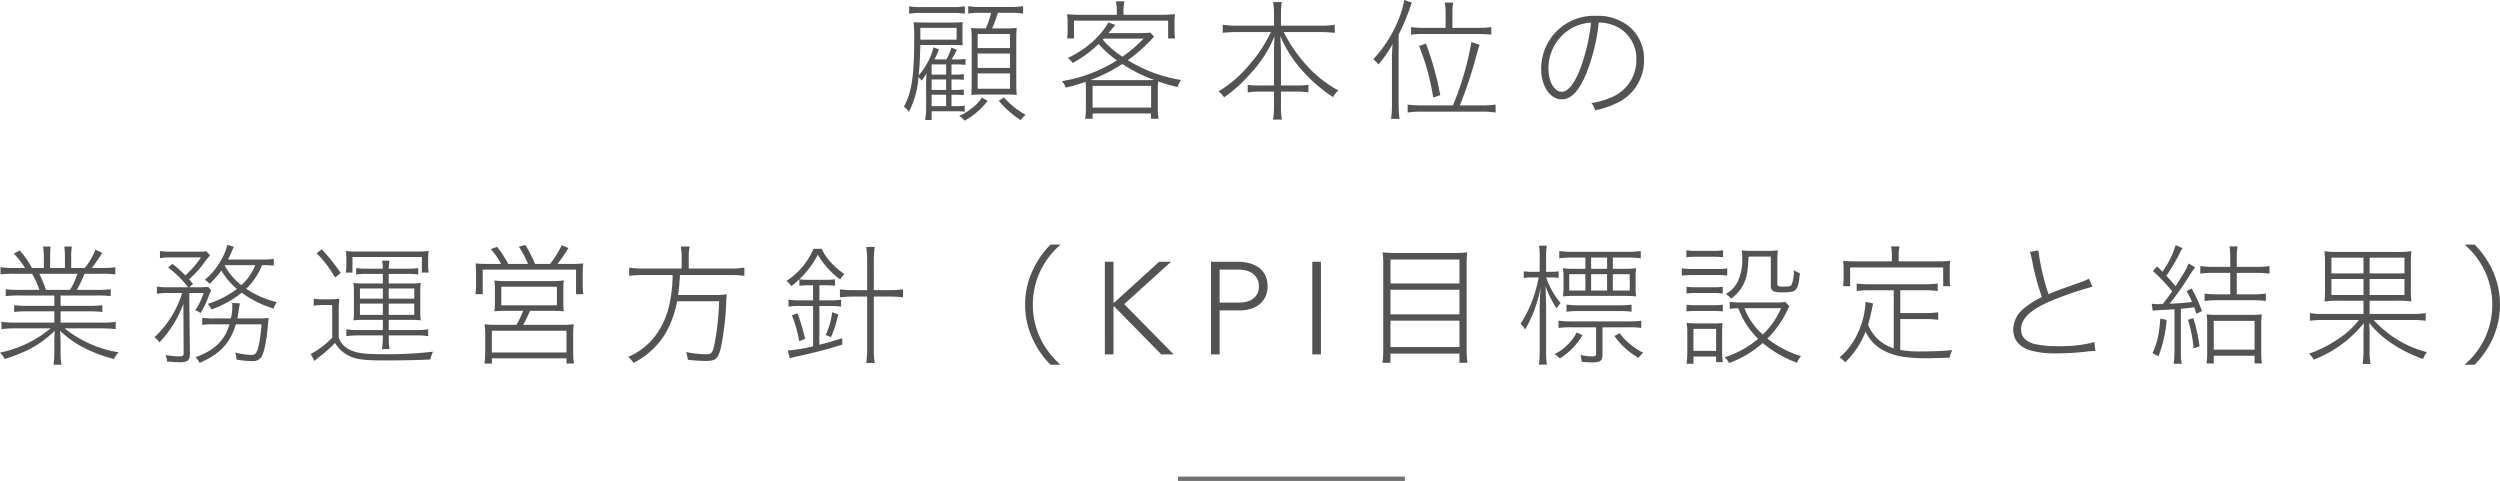 <svg xmlns="http://www.w3.org/2000/svg" width="573" height="110.23" viewBox="0 0 573 110.23">
  <g id="グループ_1158" data-name="グループ 1158" transform="translate(-384.005 -254.77)">
    <path id="パス_1794" data-name="パス 1794" d="M-77.91-3.51h.78a18.405,18.405,0,0,1,2.04.09V-4.74a11.037,11.037,0,0,1-2.04.12h-.78v-2.4h.78a18.405,18.405,0,0,1,2.04.09V-8.25a11.678,11.678,0,0,1-2.04.12h-.78v-2.34h.75a16.962,16.962,0,0,1,2.46.12v-1.38a15.283,15.283,0,0,1-2.4.12h-.78a24.752,24.752,0,0,0,1.2-2.19l-1.26-.54a13.208,13.208,0,0,1-1.14,2.73h-2.73a21.364,21.364,0,0,0,1.02-2.31l-1.26-.45a13.927,13.927,0,0,1-1.89,4.38,9.746,9.746,0,0,1-1.5,2.01c.21-1.89.27-3.15.39-6.93h7.38c.75,0,1.32,0,2.34.06a12.906,12.906,0,0,1-.06-1.74v-1.95c0-.66.03-1.17.06-1.62a23.19,23.19,0,0,1-2.43.09h-6.42c-.96,0-1.65-.03-2.4-.06a35.731,35.731,0,0,1,.12,3.69c0,8.64-.6,12.51-2.37,15.66A3.967,3.967,0,0,1-87.69.42a20.549,20.549,0,0,0,2.22-7.95,2.491,2.491,0,0,1,.69.81A15.063,15.063,0,0,0-83.64-8.4c-.06,1.08-.09,1.8-.09,2.55V-.51a18.007,18.007,0,0,1-.21,2.79h1.47V.27h5.25c1.08,0,1.65.03,2.34.09V-1.02a13.144,13.144,0,0,1-2.25.12h-.78Zm-4.56-4.62v-2.25l.06-.09h3.27v2.34Zm0,1.11h3.33v2.4h-3.33Zm0,3.51h3.33V-.9h-3.33Zm-2.58-15.33h8.31v2.7h-8.31v-2.7Zm16.23-3.45a20.982,20.982,0,0,1-1.23,3.57h-.72c-1.2,0-1.74-.03-2.64-.09a23.8,23.8,0,0,1,.12,2.79v9.84c0,.96-.03,1.71-.09,2.7.99-.06,1.65-.09,2.61-.09h5.22c.96,0,1.8.03,2.58.09-.06-.87-.09-1.65-.09-2.79v-9.84c0-1.14.03-2.01.09-2.73a19.549,19.549,0,0,1-2.67.12h-2.97a26.06,26.06,0,0,0,1.32-3.57h2.91a15.068,15.068,0,0,1,2.88.18v-1.71a16.784,16.784,0,0,1-2.88.18h-6.84a14.009,14.009,0,0,1-2.85-.18v1.71a14.054,14.054,0,0,1,2.79-.18Zm-3.09,4.86h7.41v3.21h-7.41Zm0,4.47h7.41v3.3h-7.41Zm0,4.56h7.41v3.51h-7.41ZM-87.63-22.08a14.884,14.884,0,0,1,2.88-.18h7.11a14.6,14.6,0,0,1,2.79.18v-1.71a16.865,16.865,0,0,1-2.85.18h-7.05a14.342,14.342,0,0,1-2.88-.18ZM-67.08-2.13a22.856,22.856,0,0,0,5.01,4.44A5.757,5.757,0,0,1-60.9,1.08a17.866,17.866,0,0,1-4.98-3.99Zm-3.87-.75A8.35,8.35,0,0,1-72.78-.81a14.123,14.123,0,0,1-3.36,2.16,4.756,4.756,0,0,1,1.23,1.08A17.025,17.025,0,0,0-69.63-2.1ZM-47.1-.57a17.3,17.3,0,0,1-.18,2.55h1.71V.78h13.38v1.2h1.74a16.718,16.718,0,0,1-.18-2.55V-4.68a18.154,18.154,0,0,1,.09-1.89,37.668,37.668,0,0,0,4.47,1.29,5.669,5.669,0,0,1,.75-1.62A33.236,33.236,0,0,1-37.5-11.43a37.93,37.93,0,0,0,5.58-4.92c.21-.24.27-.3.45-.48l-.87-.93a24.031,24.031,0,0,1-2.82.12h-6.75c.18-.21.24-.3.45-.54.6-.75.87-1.08,1.11-1.32l-1.62-.6a15.925,15.925,0,0,1-3.12,3.96,22.5,22.5,0,0,1-6.18,4.2,4.573,4.573,0,0,1,1.14,1.14,26.96,26.96,0,0,0,5.94-4.35,23.78,23.78,0,0,0,4.2,3.75A33.593,33.593,0,0,1-52.62-6.63a4.622,4.622,0,0,1,.9,1.47,35.906,35.906,0,0,0,4.53-1.32c.06.69.09,1.14.09,1.8Zm13.23-15.81a33.854,33.854,0,0,1-4.86,4.14,20.163,20.163,0,0,1-4.5-3.9,1.715,1.715,0,0,0,.21-.24ZM-44.58-6.87c-.66,0-.96,0-1.44-.03a37.284,37.284,0,0,0,7.26-3.66A35.265,35.265,0,0,0-31.47-6.9c-.66.03-.96.03-1.77.03Zm-.99,1.32h13.41V-.57H-45.57Zm5.55-16.29h-8.25a26.4,26.4,0,0,1-3.15-.15,14.2,14.2,0,0,1,.12,2.01v1.53a14.09,14.09,0,0,1-.12,2.04h1.59v-4.08h21.57v4.08h1.59a12.823,12.823,0,0,1-.12-2.04v-1.53a13.147,13.147,0,0,1,.12-2.01,27.454,27.454,0,0,1-3.3.15h-8.52v-.87a13.267,13.267,0,0,1,.21-2.22h-1.95a11.556,11.556,0,0,1,.21,2.22Zm35.31,3.96a31.374,31.374,0,0,1-4.8,7.32,27.565,27.565,0,0,1-7.2,6.27,4.766,4.766,0,0,1,1.26,1.38A31.437,31.437,0,0,0-9.66-8.07a28.214,28.214,0,0,0,5.79-8.88c-.12,1.92-.12,2.79-.12,3.99v7.32H-7.02a18.493,18.493,0,0,1-3-.15v1.74a16.642,16.642,0,0,1,3.03-.18h3V-1.2A27.321,27.321,0,0,1-4.2,2.19h2.01A21.081,21.081,0,0,1-2.4-1.17V-4.23H.93a16.7,16.7,0,0,1,2.97.18V-5.79a18.562,18.562,0,0,1-2.94.15H-2.4v-7.35c0-1.08-.03-2.01-.15-3.99a28.266,28.266,0,0,0,5.7,8.64A33.864,33.864,0,0,0,9.54-2.97,5.213,5.213,0,0,1,10.77-4.5a26.889,26.889,0,0,1-7.29-5.76,34.016,34.016,0,0,1-5.25-7.62h8.4a30.825,30.825,0,0,1,3.3.18v-1.86a18.646,18.646,0,0,1-3.3.21H-2.4v-2.7a20.75,20.75,0,0,1,.18-2.7H-4.2a17.531,17.531,0,0,1,.21,2.73v2.67h-8.58a20.69,20.69,0,0,1-3.18-.21v1.86a28.247,28.247,0,0,1,3.18-.18Zm40.05-.96H30.51a19.981,19.981,0,0,1-3.09-.18v1.74a19.088,19.088,0,0,1,3.09-.15H42.78a28.288,28.288,0,0,1,3.03.15v-1.74a20.352,20.352,0,0,1-3.06.18H36.9v-3.54a9.721,9.721,0,0,1,.21-2.25H35.13a11.407,11.407,0,0,1,.21,2.31ZM29.85-1.08a21.227,21.227,0,0,1-3.21-.18V.57A20.066,20.066,0,0,1,29.85.36h13.8A19.279,19.279,0,0,1,46.8.57V-1.26a21.322,21.322,0,0,1-3.18.18H38.61a96.069,96.069,0,0,0,3.51-10.41c.75-2.73.75-2.73,1.02-3.48l-1.89-.63A67.824,67.824,0,0,1,37.02-1.08Zm-6.81-.51a23.153,23.153,0,0,1-.21,3.6h1.95a24.963,24.963,0,0,1-.21-3.54V-17.28a51.848,51.848,0,0,0,2.46-5.76c.33-.96.39-1.11.57-1.59l-1.74-.6a20.388,20.388,0,0,1-1.17,4.11,29.48,29.48,0,0,1-5.94,9.48,4.846,4.846,0,0,1,1.17,1.2,26.375,26.375,0,0,0,3.27-4.68c-.12,1.47-.15,2.4-.15,3.81ZM34.11-3.42a70.175,70.175,0,0,0-3.27-11.82l-1.59.54A52.937,52.937,0,0,1,32.49-2.88ZM70.44-20.07a9.375,9.375,0,0,1,3.6.72,8.092,8.092,0,0,1,5.01,7.77,9.163,9.163,0,0,1-4.8,8.22,17.092,17.092,0,0,1-5.52,1.74A3.887,3.887,0,0,1,69.6.06a21.054,21.054,0,0,0,4.95-1.65,10.76,10.76,0,0,0,6.27-9.96,9.745,9.745,0,0,0-2.91-7.17A11.273,11.273,0,0,0,69.9-21.6a12.185,12.185,0,0,0-9.54,3.96,12.219,12.219,0,0,0-3.12,8.13c0,4.02,2.04,7.05,4.74,7.05,2.1,0,3.84-1.8,5.55-5.79A44.3,44.3,0,0,0,70.44-20.07Zm-1.77.03A42.648,42.648,0,0,1,65.88-8.67C64.53-5.64,63.27-4.2,61.95-4.2c-1.71,0-3.03-2.31-3.03-5.28a10.552,10.552,0,0,1,5.13-9.18A10.31,10.31,0,0,1,68.67-20.04ZM-283.545,42.5v2.37h-5.97a23.336,23.336,0,0,1-3.24-.15v1.56a23.073,23.073,0,0,1,3.24-.15h5.97v2.58h-8.85a21.053,21.053,0,0,1-3.27-.18v1.68a26.136,26.136,0,0,1,3.27-.18h7.98a26.066,26.066,0,0,1-11.58,5.55,5.658,5.658,0,0,1,1.08,1.47c5.07-1.59,8.1-3.27,11.46-6.45-.09,1.41-.09,1.95-.09,2.64v1.98a23.823,23.823,0,0,1-.18,3.15h1.8a18.954,18.954,0,0,1-.18-3.15V53.24c0-.63-.03-1.11-.12-2.64a23.613,23.613,0,0,0,4.77,3.51,31.564,31.564,0,0,0,7.59,2.94,5.749,5.749,0,0,1,1.05-1.53,26.48,26.48,0,0,1-12.36-5.49h8.34a27.683,27.683,0,0,1,3.36.18V48.53a18.756,18.756,0,0,1-3.36.18h-9.27V46.13h6.3a23.818,23.818,0,0,1,3.27.15V44.72a23.818,23.818,0,0,1-3.27.15h-6.3V42.5h8.22a24.085,24.085,0,0,1,3.27.15V41.06a22.771,22.771,0,0,1-3.27.15h-4.5a29.012,29.012,0,0,0,1.77-3.69h3.69a24.476,24.476,0,0,1,3.36.15V36.02a23.264,23.264,0,0,1-3.36.18h-2.04a34.522,34.522,0,0,0,2.4-3.48l-1.56-.72a15.544,15.544,0,0,1-2.46,4.2h-3.09V33.86a14.824,14.824,0,0,1,.15-2.58h-1.71a24.846,24.846,0,0,1,.12,2.55V36.2h-3.39V33.83c0-1.2.03-1.98.09-2.55h-1.71a18.484,18.484,0,0,1,.18,2.58V36.2h-2.73a19.513,19.513,0,0,0-2.79-4.02l-1.38.72a16.944,16.944,0,0,1,2.58,3.3h-2.37a21.96,21.96,0,0,1-3.24-.18v1.65a23.029,23.029,0,0,1,3.27-.15h3.96a20.414,20.414,0,0,1,1.68,3.69h-4.53a21.13,21.13,0,0,1-3.18-.15v1.59a22.647,22.647,0,0,1,3.18-.15Zm-1.92-1.29a24.914,24.914,0,0,0-1.53-3.69h8.73a16.527,16.527,0,0,1-1.68,3.69Zm52.23-7.11a18.837,18.837,0,0,1-2.91.15h-7.59c.33-.63.54-1.11.9-1.92a8.242,8.242,0,0,1,.45-.99l-1.5-.45a14.242,14.242,0,0,1-1.65,3.87,15.928,15.928,0,0,1-3.51,4.14,4.246,4.246,0,0,1,1.08.93,19.114,19.114,0,0,0,2.7-3.06,16.045,16.045,0,0,0,3.57,4.23,21.776,21.776,0,0,1-6.69,3.42,3.55,3.55,0,0,1,.84,1.29,24.513,24.513,0,0,0,6.96-3.84,24.17,24.17,0,0,0,7.32,3.63,4.483,4.483,0,0,1,.72-1.47,22.083,22.083,0,0,1-7.02-3.06,15.518,15.518,0,0,0,3.63-5.43,21.839,21.839,0,0,1,2.7.12Zm-11.22,1.44h6.96a12.314,12.314,0,0,1-3.18,4.59,14.782,14.782,0,0,1-3.84-4.53Zm-9.78,6.39a23.461,23.461,0,0,1-6.36,10.14,4.629,4.629,0,0,1,1.14,1.17,25.245,25.245,0,0,0,5.49-8.82l.06,11.37c0,.48-.24.66-.9.66a20.873,20.873,0,0,1-3.27-.3,3.779,3.779,0,0,1,.36,1.47c1.35.12,2.16.18,3.09.18,1.56,0,2.16-.51,2.16-1.8l-.15-14.07h3.27a14.254,14.254,0,0,1-1.92,3.96,4.3,4.3,0,0,1,1.23.63,20.459,20.459,0,0,0,2.01-4.26,8.2,8.2,0,0,1,.42-.93l-.66-.81a18.972,18.972,0,0,1-2.16.09h-2.16l.84-.78c-.45-.51-.6-.72-.9-1.05a24.688,24.688,0,0,0,3.21-3.45,15.184,15.184,0,0,1,1.59-2.01l-.84-.96a10.449,10.449,0,0,1-1.41.09h-6.42a16.461,16.461,0,0,1-2.82-.15v1.65a14.617,14.617,0,0,1,2.73-.18h6.66a20.328,20.328,0,0,1-3.57,4.11,31.372,31.372,0,0,0-2.97-2.64l-.99.84a23.5,23.5,0,0,1,4.59,4.53h-4.38a15.881,15.881,0,0,1-2.76-.15v1.65a14.094,14.094,0,0,1,2.67-.18Zm12.63,5.82a17.313,17.313,0,0,0,.33-1.95c.09-.54.18-1.11.27-1.5l-1.8-.09a5.728,5.728,0,0,1,.06.6,11.767,11.767,0,0,1-.33,2.94h-3.66a17.022,17.022,0,0,1-2.91-.15v1.65a17.272,17.272,0,0,1,2.88-.15h3.39c-1.17,3.78-3.39,5.91-7.83,7.56a3.728,3.728,0,0,1,.96,1.29c4.65-2.01,7.02-4.53,8.31-8.85h5.88a40.153,40.153,0,0,1-.51,4.2c-.48,2.34-.78,2.82-1.86,2.82a14.919,14.919,0,0,1-3.66-.57,5.384,5.384,0,0,1,.27,1.62,20.123,20.123,0,0,0,3.57.36,2.223,2.223,0,0,0,2.16-.96c.57-.84,1.11-3.27,1.41-6.33.18-1.98.18-1.98.27-2.61a15.933,15.933,0,0,1-2.46.12Zm33.36.33v2.34h-5.79a15.27,15.27,0,0,1-2.58-.18v1.59a16.032,16.032,0,0,1,2.58-.18h5.79v.42a18.284,18.284,0,0,1-.21,2.7h1.74a19.115,19.115,0,0,1-.18-2.7v-.42h6.42a13.519,13.519,0,0,1,2.61.18V50.24a15.168,15.168,0,0,1-2.61.18h-6.42V48.08h5.01a18.427,18.427,0,0,1,2.34.12,11.772,11.772,0,0,1-.12-1.89V41.54a12.669,12.669,0,0,1,.12-1.92,17.061,17.061,0,0,1-2.31.12h-5.04V37.55h4.41a12.7,12.7,0,0,1,2.34.15V36.2a12.157,12.157,0,0,1-2.31.15h-4.44a7.845,7.845,0,0,1,.18-1.83h-1.71a10.188,10.188,0,0,1,.18,1.83h-3.75a12.857,12.857,0,0,1-2.37-.15v1.5a13.057,13.057,0,0,1,2.37-.15h3.75v2.19h-4.44a16.5,16.5,0,0,1-2.31-.12,13.194,13.194,0,0,1,.12,1.92v4.77a12.015,12.015,0,0,1-.12,1.89,18.24,18.24,0,0,1,2.31-.12Zm0-7.2v2.34h-5.25V40.88Zm1.35,0h5.85v2.34h-5.85Zm-1.35,3.48v2.58h-5.25V44.36Zm1.35,0h5.85v2.58h-5.85Zm-9.72-8.97a11.384,11.384,0,0,1-.12,1.86h1.53V33.68h15.9v3.57h1.56a10.485,10.485,0,0,1-.12-1.86V34.1a10.853,10.853,0,0,1,.12-1.8,24.347,24.347,0,0,1-2.73.12h-13.5a24.232,24.232,0,0,1-2.76-.12,11.33,11.33,0,0,1,.12,1.8Zm-6.81-2.58a26.225,26.225,0,0,1,4.23,5.58l1.29-1.05a41.558,41.558,0,0,0-4.35-5.43Zm-.66,12.03a11.705,11.705,0,0,1,2.22-.15h2.01v7.47a19.247,19.247,0,0,1-4.92,3.75l.87,1.62a11.783,11.783,0,0,1,1.14-.99,30.316,30.316,0,0,0,3.57-3.18,7.241,7.241,0,0,0,3.21,2.97c1.74.84,3.42,1.05,8.28,1.05,3.69,0,6.96-.06,10.35-.21a6.832,6.832,0,0,1,.63-1.8,87.983,87.983,0,0,1-11.91.57c-3.66,0-5.4-.21-6.96-.9a4.83,4.83,0,0,1-2.76-2.91V46.34a21.971,21.971,0,0,1,.15-3.12,13.642,13.642,0,0,1-2.28.15h-1.32a11.627,11.627,0,0,1-2.28-.15Zm40.41-9.57c-1.5,0-2.34-.03-3.33-.12a19.822,19.822,0,0,1,.12,2.46V40.1a16.476,16.476,0,0,1-.15,2.1h1.68V36.56h21.39V42.2h1.68a11.527,11.527,0,0,1-.15-2.1V37.61a17.773,17.773,0,0,1,.12-2.46,32.981,32.981,0,0,1-3.33.12h-2.58a34.758,34.758,0,0,0,2.52-3.66l-1.56-.63a21.155,21.155,0,0,1-2.67,4.29h-3.42a32.787,32.787,0,0,0-2.22-4.35l-1.5.39a22.064,22.064,0,0,1,2.1,3.96h-4.53a25,25,0,0,0-2.55-3.93l-1.44.51a17.385,17.385,0,0,1,2.34,3.42Zm7.59,10.74a24.569,24.569,0,0,1-1.53,3.21h-4.47a24.268,24.268,0,0,1-2.85-.12,18.267,18.267,0,0,1,.15,2.82v3.36a20.9,20.9,0,0,1-.18,2.82h1.71V56.9h17.1v1.2h1.71a19.367,19.367,0,0,1-.18-2.82V51.92a17.8,17.8,0,0,1,.15-2.82,23.863,23.863,0,0,1-2.88.12h-8.73a26.712,26.712,0,0,0,1.56-3.21h4.56a31.891,31.891,0,0,1,3.21.12,15.193,15.193,0,0,1-.12-2.31V41.36a14.7,14.7,0,0,1,.12-2.31,23.438,23.438,0,0,1-3.06.15h-9.81a23.438,23.438,0,0,1-3.06-.15,15,15,0,0,1,.12,2.28v2.49a15.7,15.7,0,0,1-.12,2.31,25.429,25.429,0,0,1,3.18-.12Zm-5.01-5.52h12.75v4.26h-12.75Zm-2.16,10.08h17.1v4.98h-17.1Zm43.5-14.25h-8.76a19.17,19.17,0,0,1-3.27-.21V38a21.864,21.864,0,0,1,3.27-.18h6.69a33.194,33.194,0,0,1-.66,6.33,18.261,18.261,0,0,1-3.24,7.47,15.112,15.112,0,0,1-6.3,4.95,5.74,5.74,0,0,1,1.23,1.38,18.376,18.376,0,0,0,4.53-3.24,17.222,17.222,0,0,0,3.42-4.68,23.578,23.578,0,0,0,2.04-6.21h9.63a61.533,61.533,0,0,1-1.02,9.63c-.45,2.19-.69,2.52-1.98,2.52a24.325,24.325,0,0,1-4.56-.51,8.039,8.039,0,0,1,.39,1.77,40.862,40.862,0,0,0,4.14.27c2.31,0,2.85-.51,3.48-3.27a62.763,62.763,0,0,0,1.17-9.96,17.978,17.978,0,0,1,.15-2.04,18.406,18.406,0,0,1-3.09.15h-8.07c.21-1.53.3-2.52.42-4.56h11.46a20.714,20.714,0,0,1,3.3.18V36.11a19.484,19.484,0,0,1-3.33.21h-9.42V33.95a11.7,11.7,0,0,1,.21-2.67h-2.04a14.391,14.391,0,0,1,.21,2.67Zm30.12,3.84v3.45h-2.82a18.266,18.266,0,0,1-2.82-.15v1.59a18.559,18.559,0,0,1,2.79-.15h2.85v9.24a34.927,34.927,0,0,1-5.79.96l.45,1.8a14.893,14.893,0,0,1,2.01-.51c3.93-.87,6.72-1.59,10.02-2.64V52.28c-2.43.78-3.45,1.05-5.25,1.5V44.9H-106a18.559,18.559,0,0,1,2.79.15V43.46a18.079,18.079,0,0,1-2.79.15h-2.19V40.16h1.5a13.483,13.483,0,0,1,2.07.12v-1.5a12.994,12.994,0,0,1-2.07.12h-4.05a13.065,13.065,0,0,1-2.04-.12,20.908,20.908,0,0,0,4.23-5.64,18.9,18.9,0,0,0,5.13,5.7,5,5,0,0,1,.96-1.26,16.786,16.786,0,0,1-3.09-2.67,11.2,11.2,0,0,1-2.1-3.12h-1.89a16.535,16.535,0,0,1-6.21,7.38,3.822,3.822,0,0,1,1.11,1.2,19.193,19.193,0,0,0,1.86-1.59v1.5a13.24,13.24,0,0,1,1.98-.12Zm12.39,1.11h-2.85a25.234,25.234,0,0,1-3.39-.18v1.83a27.511,27.511,0,0,1,3.39-.18h2.85V54.89a20.421,20.421,0,0,1-.21,3.06h1.95a19.359,19.359,0,0,1-.21-3.06V42.74h3.27a28.738,28.738,0,0,1,3.42.18V41.09a27.018,27.018,0,0,1-3.42.18h-3.27V34.4a19.486,19.486,0,0,1,.21-3.03h-1.95a19.75,19.75,0,0,1,.21,3.03Zm-14.22,11.16a43.7,43.7,0,0,0-1.74-5.85l-1.29.45a29.452,29.452,0,0,1,1.68,5.94Zm5.94-.39a27.143,27.143,0,0,0,1.65-5.19l-1.38-.54a17.332,17.332,0,0,1-1.5,5.25Zm52.62,6.33a18.965,18.965,0,0,1-4.47-5.7,17.923,17.923,0,0,1-1.89-8.07,17.923,17.923,0,0,1,1.89-8.07,18.965,18.965,0,0,1,4.47-5.7h-2.31a19.891,19.891,0,0,0-3.96,5.64,18.236,18.236,0,0,0-1.86,8.13,18.236,18.236,0,0,0,1.86,8.13,19.891,19.891,0,0,0,3.96,5.64Zm10.14-23.61h1.98v9.36h.18l10.29-9.36h2.73l-10.74,9.72L-26.985,56h-2.85L-40.6,45.02h-.18V56h-1.98Zm24.33,0h6.12a11.323,11.323,0,0,1,2.325.255,6.754,6.754,0,0,1,2.22.885,4.97,4.97,0,0,1,1.65,1.725,5.336,5.336,0,0,1,.645,2.745A5.508,5.508,0,0,1-6,42.86a4.873,4.873,0,0,1-1.41,1.725A6.082,6.082,0,0,1-9.45,45.59a8.748,8.748,0,0,1-2.415.33h-4.59V56h-1.98Zm1.98,9.36h4.5a7.025,7.025,0,0,0,1.65-.195,4.264,4.264,0,0,0,1.44-.63,3.266,3.266,0,0,0,1.02-1.155,3.676,3.676,0,0,0,.39-1.77,3.5,3.5,0,0,0-.405-1.74,3.637,3.637,0,0,0-1.05-1.185A4.29,4.29,0,0,0-10.4,36.77a6.9,6.9,0,0,0-1.68-.21h-4.38Zm21.24-9.36h1.98V56H4.785Zm19.29-2.01a23.986,23.986,0,0,1-3.18-.15,19.807,19.807,0,0,1,.15,2.91V54.86a20.629,20.629,0,0,1-.18,3.06H22.7v-2.1h15.81v2.1h1.83a21.536,21.536,0,0,1-.18-3.12V35.27a16.887,16.887,0,0,1,.15-2.67,21.507,21.507,0,0,1-3.09.15ZM22.7,39.74V34.25h15.81v5.49Zm0,1.44h15.81v5.64H22.7Zm0,7.08h15.81v6.06H22.7ZM56.9,37.07h-1.56a12.243,12.243,0,0,1-2.1-.12v1.53a13.168,13.168,0,0,1,2.1-.12h1.32a29,29,0,0,1-4.14,10.62,5.354,5.354,0,0,1,1.05,1.32,30.093,30.093,0,0,0,3.54-9.66c-.15,2.07-.21,3.87-.21,5.22v9.06a23.932,23.932,0,0,1-.18,3.42h1.83a23.362,23.362,0,0,1-.18-3.42V45.41c0-1.2-.03-1.89-.12-5.04a24.384,24.384,0,0,0,2.52,5.1,6.981,6.981,0,0,1,.93-1.23,17.919,17.919,0,0,1-3.3-5.88h.9a18.952,18.952,0,0,1,1.95.09v-1.5a11.854,11.854,0,0,1-1.95.12h-.93V34.13a19.352,19.352,0,0,1,.15-3.06h-1.77a17.307,17.307,0,0,1,.15,3.09Zm10.47-3.27v2.58h-2.43a15.312,15.312,0,0,1-2.7-.15,14.26,14.26,0,0,1,.12,2.16v2.04a17.452,17.452,0,0,1-.12,2.28,23.8,23.8,0,0,1,2.79-.12h11.22a23.242,23.242,0,0,1,2.76.12,17.293,17.293,0,0,1-.12-2.43V38.36a12.419,12.419,0,0,1,.12-2.13,19.455,19.455,0,0,1-2.73.15h-2.61V33.8h3.39a20.018,20.018,0,0,1,3,.18V32.3a20.629,20.629,0,0,1-3.06.18H64.365a19.854,19.854,0,0,1-2.97-.18v1.68a20.3,20.3,0,0,1,3-.18Zm0,3.81v3.75h-3.69V37.61Zm1.32,3.75V37.61h3.66v3.75Zm0-4.98V33.8h3.66v2.58Zm4.98,4.98V37.61h3.87v3.75ZM71.3,49.79h6.12a16.1,16.1,0,0,1,2.76.15V48.29a24.827,24.827,0,0,1-2.79.15H64.1a18.826,18.826,0,0,1-2.88-.18v1.68a17.685,17.685,0,0,1,2.91-.15h5.7v6.03c0,.51-.18.63-.93.63a11.13,11.13,0,0,1-2.64-.33,6.813,6.813,0,0,1,.27,1.56,18.282,18.282,0,0,0,2.31.15c1.98,0,2.46-.36,2.46-1.86Zm-8.25-3.57a16.9,16.9,0,0,1,2.82-.15H75.2a16.31,16.31,0,0,1,2.76.15V44.6a25.823,25.823,0,0,1-2.82.15H65.9a18.4,18.4,0,0,1-2.85-.18Zm10.98,5.55a16.894,16.894,0,0,0,5.52,5.01,5.738,5.738,0,0,1,1.11-1.14,15.982,15.982,0,0,1-3.51-2.4,10.954,10.954,0,0,1-1.89-2.1Zm-8.64-.81a10.625,10.625,0,0,1-2.16,2.88,10.271,10.271,0,0,1-2.94,2.1,4.675,4.675,0,0,1,1.23.99,15.3,15.3,0,0,0,5.19-5.34Zm47.79-6.99a12.021,12.021,0,0,1-2.28.12h-8.25a14.438,14.438,0,0,1-2.19-.15v1.62a16.142,16.142,0,0,1,1.92-.15c.6,1.32.6,1.32.84,1.86a19,19,0,0,0,3.75,5.16,22.757,22.757,0,0,1-7.68,4.23,3.95,3.95,0,0,1,1.02,1.32,24.123,24.123,0,0,0,7.71-4.59,26.319,26.319,0,0,0,7.86,4.53,6.142,6.142,0,0,1,.93-1.53,23.11,23.11,0,0,1-7.71-4.02,23.57,23.57,0,0,0,4.5-6.33,5.626,5.626,0,0,1,.54-1.08Zm-.96,1.44a17.966,17.966,0,0,1-4.2,6.03,15.8,15.8,0,0,1-4.2-6.03ZM90.525,33.74a15.67,15.67,0,0,1,2.22-.12h3.96a15.943,15.943,0,0,1,2.22.12V32.12a11.705,11.705,0,0,1-2.22.15h-3.96a11.705,11.705,0,0,1-2.22-.15Zm-1.05,4.2a18.218,18.218,0,0,1,2.4-.12h5.85a13.523,13.523,0,0,1,2.16.12V36.26a11.7,11.7,0,0,1-2.4.15h-5.61a12.819,12.819,0,0,1-2.4-.15Zm1.08,4.11a15.138,15.138,0,0,1,2.22-.12h3.93a15.586,15.586,0,0,1,2.16.12V40.49a13.053,13.053,0,0,1-2.16.12h-3.93a13.651,13.651,0,0,1-2.22-.12Zm0,4.11a15.219,15.219,0,0,1,2.19-.12h3.93a15.488,15.488,0,0,1,2.19.12V44.6a13.053,13.053,0,0,1-2.16.12h-3.93a13.889,13.889,0,0,1-2.22-.12Zm1.59,12V56.48h5.19v1.29h1.53a21.489,21.489,0,0,1-.15-2.52V51.17c0-1.05.03-1.68.09-2.37a12.428,12.428,0,0,1-2.19.09h-3.63a20.734,20.734,0,0,1-2.4-.12,15.571,15.571,0,0,1,.15,2.52v3.93a19.975,19.975,0,0,1-.18,2.94Zm0-8.01h5.19v5.04h-5.19Zm17.73-16.56v6.6c0,1.29.51,1.59,2.82,1.59,1.62,0,2.43-.15,2.82-.54.54-.51.84-1.59,1.02-3.87a4.363,4.363,0,0,1-1.38-.72,8.548,8.548,0,0,1-.51,3.39c-.18.33-.6.42-1.89.42-1.11,0-1.38-.12-1.38-.69V35.06a25.408,25.408,0,0,1,.12-2.91,19.753,19.753,0,0,1-2.58.12h-3.39a20.378,20.378,0,0,1-2.34-.12,10.238,10.238,0,0,1,.15,1.89,11.706,11.706,0,0,1-1.08,5.34,6.851,6.851,0,0,1-2.7,2.79,4.885,4.885,0,0,1,1.23,1.05,9.134,9.134,0,0,0,2.52-2.73c.99-1.68,1.32-3.3,1.47-6.9Zm28.17,21a9.221,9.221,0,0,1-5.88-5.4c.3-.93.57-2.1.84-3.36.24-1.17.24-1.17.33-1.5l-1.8-.39a2.852,2.852,0,0,1,.03.42,19.018,19.018,0,0,1-2.37,7.98,15.522,15.522,0,0,1-3.57,4.35,4.395,4.395,0,0,1,1.29,1.14,19.589,19.589,0,0,0,4.68-7.05c1.5,3.18,4.38,5.1,8.73,5.79a41.006,41.006,0,0,0,7.02.27c.84,0,1.74-.03,3.54-.09a5.218,5.218,0,0,1,.6-1.74c-2.4.21-4.29.3-7.05.3a25.034,25.034,0,0,1-4.89-.33V47.9h5.88a18.518,18.518,0,0,1,2.82.18V46.34a17.716,17.716,0,0,1-2.82.18h-5.88V41.3h5.64a19.975,19.975,0,0,1,2.94.18V39.74a18.876,18.876,0,0,1-2.94.18H132.5a18.876,18.876,0,0,1-2.94-.18v1.74a20.553,20.553,0,0,1,2.94-.18h5.55Zm-.42-19.92h-8.25a29.241,29.241,0,0,1-2.94-.12,12.985,12.985,0,0,1,.12,1.98V38.3a13.237,13.237,0,0,1-.12,2.07h1.62V36.08h21.33v4.29h1.62a12.757,12.757,0,0,1-.12-2.07V36.53a12.491,12.491,0,0,1,.12-1.98,29.242,29.242,0,0,1-2.94.12h-8.88V33.11a7.524,7.524,0,0,1,.21-1.86h-1.98a7.863,7.863,0,0,1,.21,1.86Zm31.65-2.16c.15.48.18.6.48,1.92a57.515,57.515,0,0,0,2.25,8.43,18.375,18.375,0,0,0-3.9,2.43,6.318,6.318,0,0,0-2.67,4.98c0,2.28,1.23,3.87,3.66,4.74a20.9,20.9,0,0,0,6.36.75,58.752,58.752,0,0,0,6.66-.39,17.3,17.3,0,0,1,2.16-.15l-.24-2.04a30.043,30.043,0,0,1-8.28.93,24.3,24.3,0,0,1-5.52-.51c-2.01-.6-3-1.68-3-3.33,0-2.58,2.34-4.71,7.53-6.81a80.344,80.344,0,0,1,8.82-2.97l-.81-1.86a9.939,9.939,0,0,1-1.86.81c-5.64,2.01-5.64,2.01-7.38,2.76a52.348,52.348,0,0,1-2.34-10.05Zm28.14,13.47c.48-.06.93-.09,1.8-.15.48,0,1.53-.06,3.18-.18v9.54a21,21,0,0,1-.18,2.97h1.83a16.541,16.541,0,0,1-.18-2.94V45.53c1.26-.09,1.26-.09,3.06-.33.18.54.27.78.48,1.5l1.29-.63a32.434,32.434,0,0,0-2.37-5.19l-1.17.63a17.327,17.327,0,0,1,1.26,2.46c-1.83.24-3.09.33-5.13.42a64.9,64.9,0,0,0,4.56-6.48,19.837,19.837,0,0,1,1.29-1.86l-1.5-.9c-.39,1.11-.93,2.04-3,5.22-.93-1.11-1.14-1.35-2.1-2.4a42.3,42.3,0,0,0,3.06-5.16,7.726,7.726,0,0,1,.66-1.17l-1.59-.69a20.709,20.709,0,0,1-3.03,6.09c-.42-.45-.6-.6-1.23-1.2l-.96,1.05a36.448,36.448,0,0,1,4.41,4.65c-.75,1.11-1.02,1.47-2.16,2.91-.54.03-.78.03-.96.03a13.216,13.216,0,0,1-1.56-.09Zm17.76-8.67v4.92h-2.91a19.855,19.855,0,0,1-2.97-.18v1.71a20.85,20.85,0,0,1,2.94-.18h8.13a21,21,0,0,1,2.97.18V42.05a19.854,19.854,0,0,1-2.97.18h-3.69V37.31h4.5a21.767,21.767,0,0,1,3,.18V35.75a20.3,20.3,0,0,1-3,.18h-4.5V33.8a12.875,12.875,0,0,1,.18-2.55H215a15.644,15.644,0,0,1,.18,2.49v2.19h-3.9a19.04,19.04,0,0,1-2.97-.18v1.74a20.554,20.554,0,0,1,2.94-.18Zm-16.02,10.47c-.33,3.9-.66,5.37-1.8,7.95l1.38.69a29.081,29.081,0,0,0,1.86-8.31Zm6.33.3a29.728,29.728,0,0,1,1.29,6.54l1.38-.48a40.224,40.224,0,0,0-1.44-6.48Zm5.91,8.22h9.36v1.77h1.68a18.37,18.37,0,0,1-.15-2.91V49.58a21.09,21.09,0,0,1,.12-2.76,16.7,16.7,0,0,1-2.34.12h-8.13a15.309,15.309,0,0,1-2.16-.12,22.245,22.245,0,0,1,.12,2.67v5.7a20.73,20.73,0,0,1-.15,2.88h1.65Zm0-7.98h9.36v6.6H211.4Zm34.32-4.62v3.03h-9.36a15.427,15.427,0,0,1-2.91-.21v1.77a20.106,20.106,0,0,1,2.91-.18h8.31a19.363,19.363,0,0,1-5.07,4.56,26.754,26.754,0,0,1-6.36,3.15,5.509,5.509,0,0,1,1.08,1.38,27.258,27.258,0,0,0,11.49-8.37c-.06,1.2-.09,1.74-.09,2.37v3.72a18.49,18.49,0,0,1-.21,3.27h1.83a15.481,15.481,0,0,1-.21-3.27V51.17c0-.57-.03-1.05-.09-2.4a21.532,21.532,0,0,0,4.62,4.35,30.9,30.9,0,0,0,7.71,3.93,6.354,6.354,0,0,1,.9-1.56,24.785,24.785,0,0,1-12.21-7.38h8.91a21.766,21.766,0,0,1,3,.18V46.52a17.153,17.153,0,0,1-3,.21h-9.84V43.7h6.09a18.685,18.685,0,0,1,3.48.18,26.854,26.854,0,0,1-.12-3.27V35.57a26.588,26.588,0,0,1,.12-3.24,18.305,18.305,0,0,1-3.45.18h-13.08a17.751,17.751,0,0,1-3.39-.18,28.771,28.771,0,0,1,.12,3.3v4.98a28.164,28.164,0,0,1-.12,3.27,22.511,22.511,0,0,1,3.54-.18Zm0-9.87v3.6h-7.35v-3.6Zm1.41,0h7.98v3.6h-7.98Zm-1.41,4.89v3.66h-7.35V38.72Zm1.41,0h7.98v3.66h-7.98Zm24.06,19.65a20.7,20.7,0,0,0,3.99-5.64,18.974,18.974,0,0,0,0-16.26,20.7,20.7,0,0,0-3.99-5.64h-2.31a18.5,18.5,0,0,1,4.47,5.7,18.174,18.174,0,0,1,0,16.14,18.5,18.5,0,0,1-4.47,5.7Z" transform="translate(680 280)" fill="#535353"/>
    <path id="線_35" data-name="線 35" d="M52,.5H0v-1H52Z" transform="translate(654 364.5)" fill="#707070"/>
  </g>
</svg>
